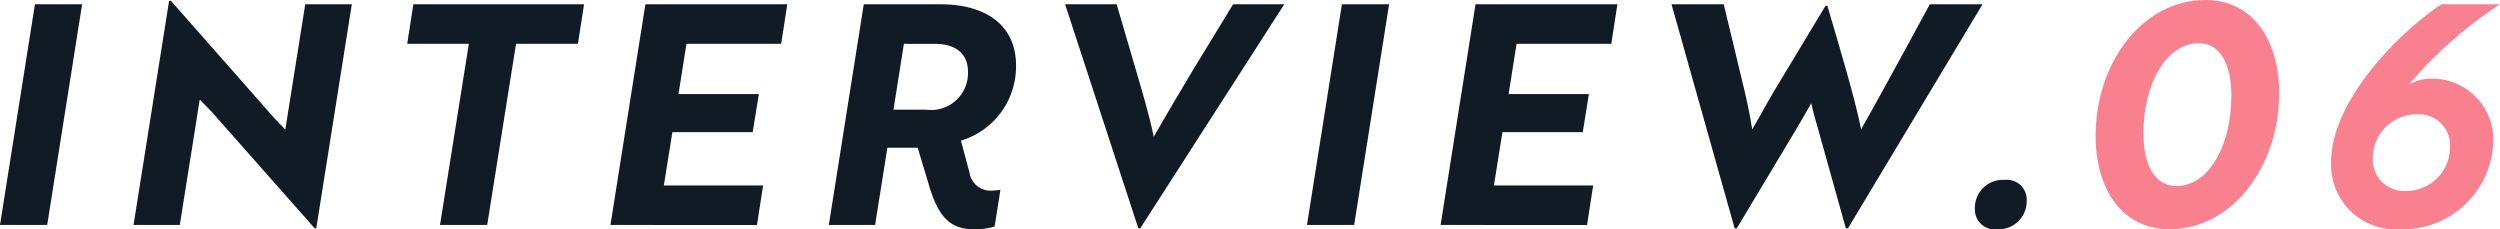 <svg xmlns="http://www.w3.org/2000/svg" width="130.957" height="12.009" viewBox="0 0 130.957 12.009"><g transform="translate(0 0)"><path d="M99.52,357.039l1.83-11.559h2.472l-1.83,11.559Z" transform="translate(-99.52 -345.255)" fill="#101b26"/><path d="M113.363,357.282l-5.378-6.085-.643-.659-1.044,6.567h-2.424l1.862-11.736h.1l5.362,6.085.626.659,1.044-6.567h2.44l-1.862,11.736Z" transform="translate(-96.879 -345.322)" fill="#101b26"/><path d="M118.5,347.551l-1.51,9.488h-2.472l1.51-9.488H112.8l.321-2.071h8.942l-.321,2.071Z" transform="translate(-91.469 -345.255)" fill="#101b26"/><path d="M119.427,357.039l1.83-11.559h7.434l-.321,2.071h-4.962l-.416,2.633H127.2l-.321,1.992h-4.207l-.448,2.793h5.2l-.321,2.071Z" transform="translate(-87.45 -345.255)" fill="#101b26"/><path d="M129.615,352.993l-.643,4.046h-2.424l1.83-11.559h4.014c2.44,0,3.964,1.14,3.964,3.211a4.062,4.062,0,0,1-2.888,3.932l.448,1.671a1.115,1.115,0,0,0,1.14.948,3.754,3.754,0,0,0,.482-.048l-.305,1.926a3.454,3.454,0,0,1-1.076.145c-1.285,0-1.894-.675-2.392-2.408l-.562-1.863Zm.866-5.442L129.935,351h1.719A1.93,1.93,0,0,0,133.837,349c0-.948-.673-1.446-1.7-1.446Z" transform="translate(-83.132 -345.255)" fill="#101b26"/><path d="M138.188,357.216h-.1l-3.836-11.736h2.7l.98,3.339c.384,1.332.737,2.472.962,3.6.466-.819,1.43-2.458,2.12-3.6l2.038-3.339h2.681Z" transform="translate(-78.459 -345.255)" fill="#101b26"/><path d="M142.141,357.039l1.83-11.559h2.472l-1.83,11.559Z" transform="translate(-73.678 -345.255)" fill="#101b26"/><path d="M146.5,357.039l1.83-11.559h7.432l-.32,2.071h-4.962l-.416,2.633h4.205l-.321,1.992h-4.207l-.448,2.793h5.2l-.321,2.071Z" transform="translate(-71.038 -345.255)" fill="#101b26"/><path d="M156.769,345.48l.946,3.932c.241.964.434,1.879.546,2.618.257-.418.739-1.317,1.157-2.024l.882-1.46,1.8-2.986h.1c.641,2.2,1.444,4.832,1.765,6.47.594-1.028,2.649-4.785,3.6-6.551h2.761l-7.049,11.736h-.112l-1.444-5.169c-.129-.45-.273-.932-.369-1.381-.257.45-.53.932-.8,1.381l-3.1,5.169h-.112l-3.307-11.736Z" transform="translate(-66.475 -345.255)" fill="#101b26"/><path d="M165.479,351.207a1.038,1.038,0,0,1,1.157,1.091,1.469,1.469,0,0,1-1.558,1.494,1.034,1.034,0,0,1-1.155-1.076A1.462,1.462,0,0,1,165.479,351.207Z" transform="translate(-60.472 -341.783)" fill="#101b26"/><path d="M173.621,345.34c2.474,0,3.854,2.119,3.854,4.88,0,3.837-2.456,7.129-5.747,7.129-2.488,0-3.868-2.119-3.868-4.882C167.859,348.631,170.3,345.34,173.621,345.34Zm-1.54,9.744c1.735,0,2.89-2.149,2.89-4.735,0-1.621-.578-2.745-1.7-2.745-1.719,0-2.906,2.135-2.906,4.721C170.363,353.961,170.956,355.084,172.08,355.084Z" transform="translate(-58.085 -345.34)" fill="#f9818f"/><path d="M184.032,352.736a4.74,4.74,0,0,1-4.914,4.528,3.383,3.383,0,0,1-3.579-3.532c0-3.163,3.5-6.742,5.778-8.252h3.068A22.337,22.337,0,0,0,179.6,349.7a2.245,2.245,0,0,1,1.157-.323A3.2,3.2,0,0,1,184.032,352.736Zm-2.265.225a1.621,1.621,0,0,0-1.7-1.717,2.293,2.293,0,0,0-2.344,2.279,1.639,1.639,0,0,0,1.717,1.735A2.292,2.292,0,0,0,181.767,352.961Z" transform="translate(-53.428 -345.255)" fill="#f9818f"/></g></svg>
